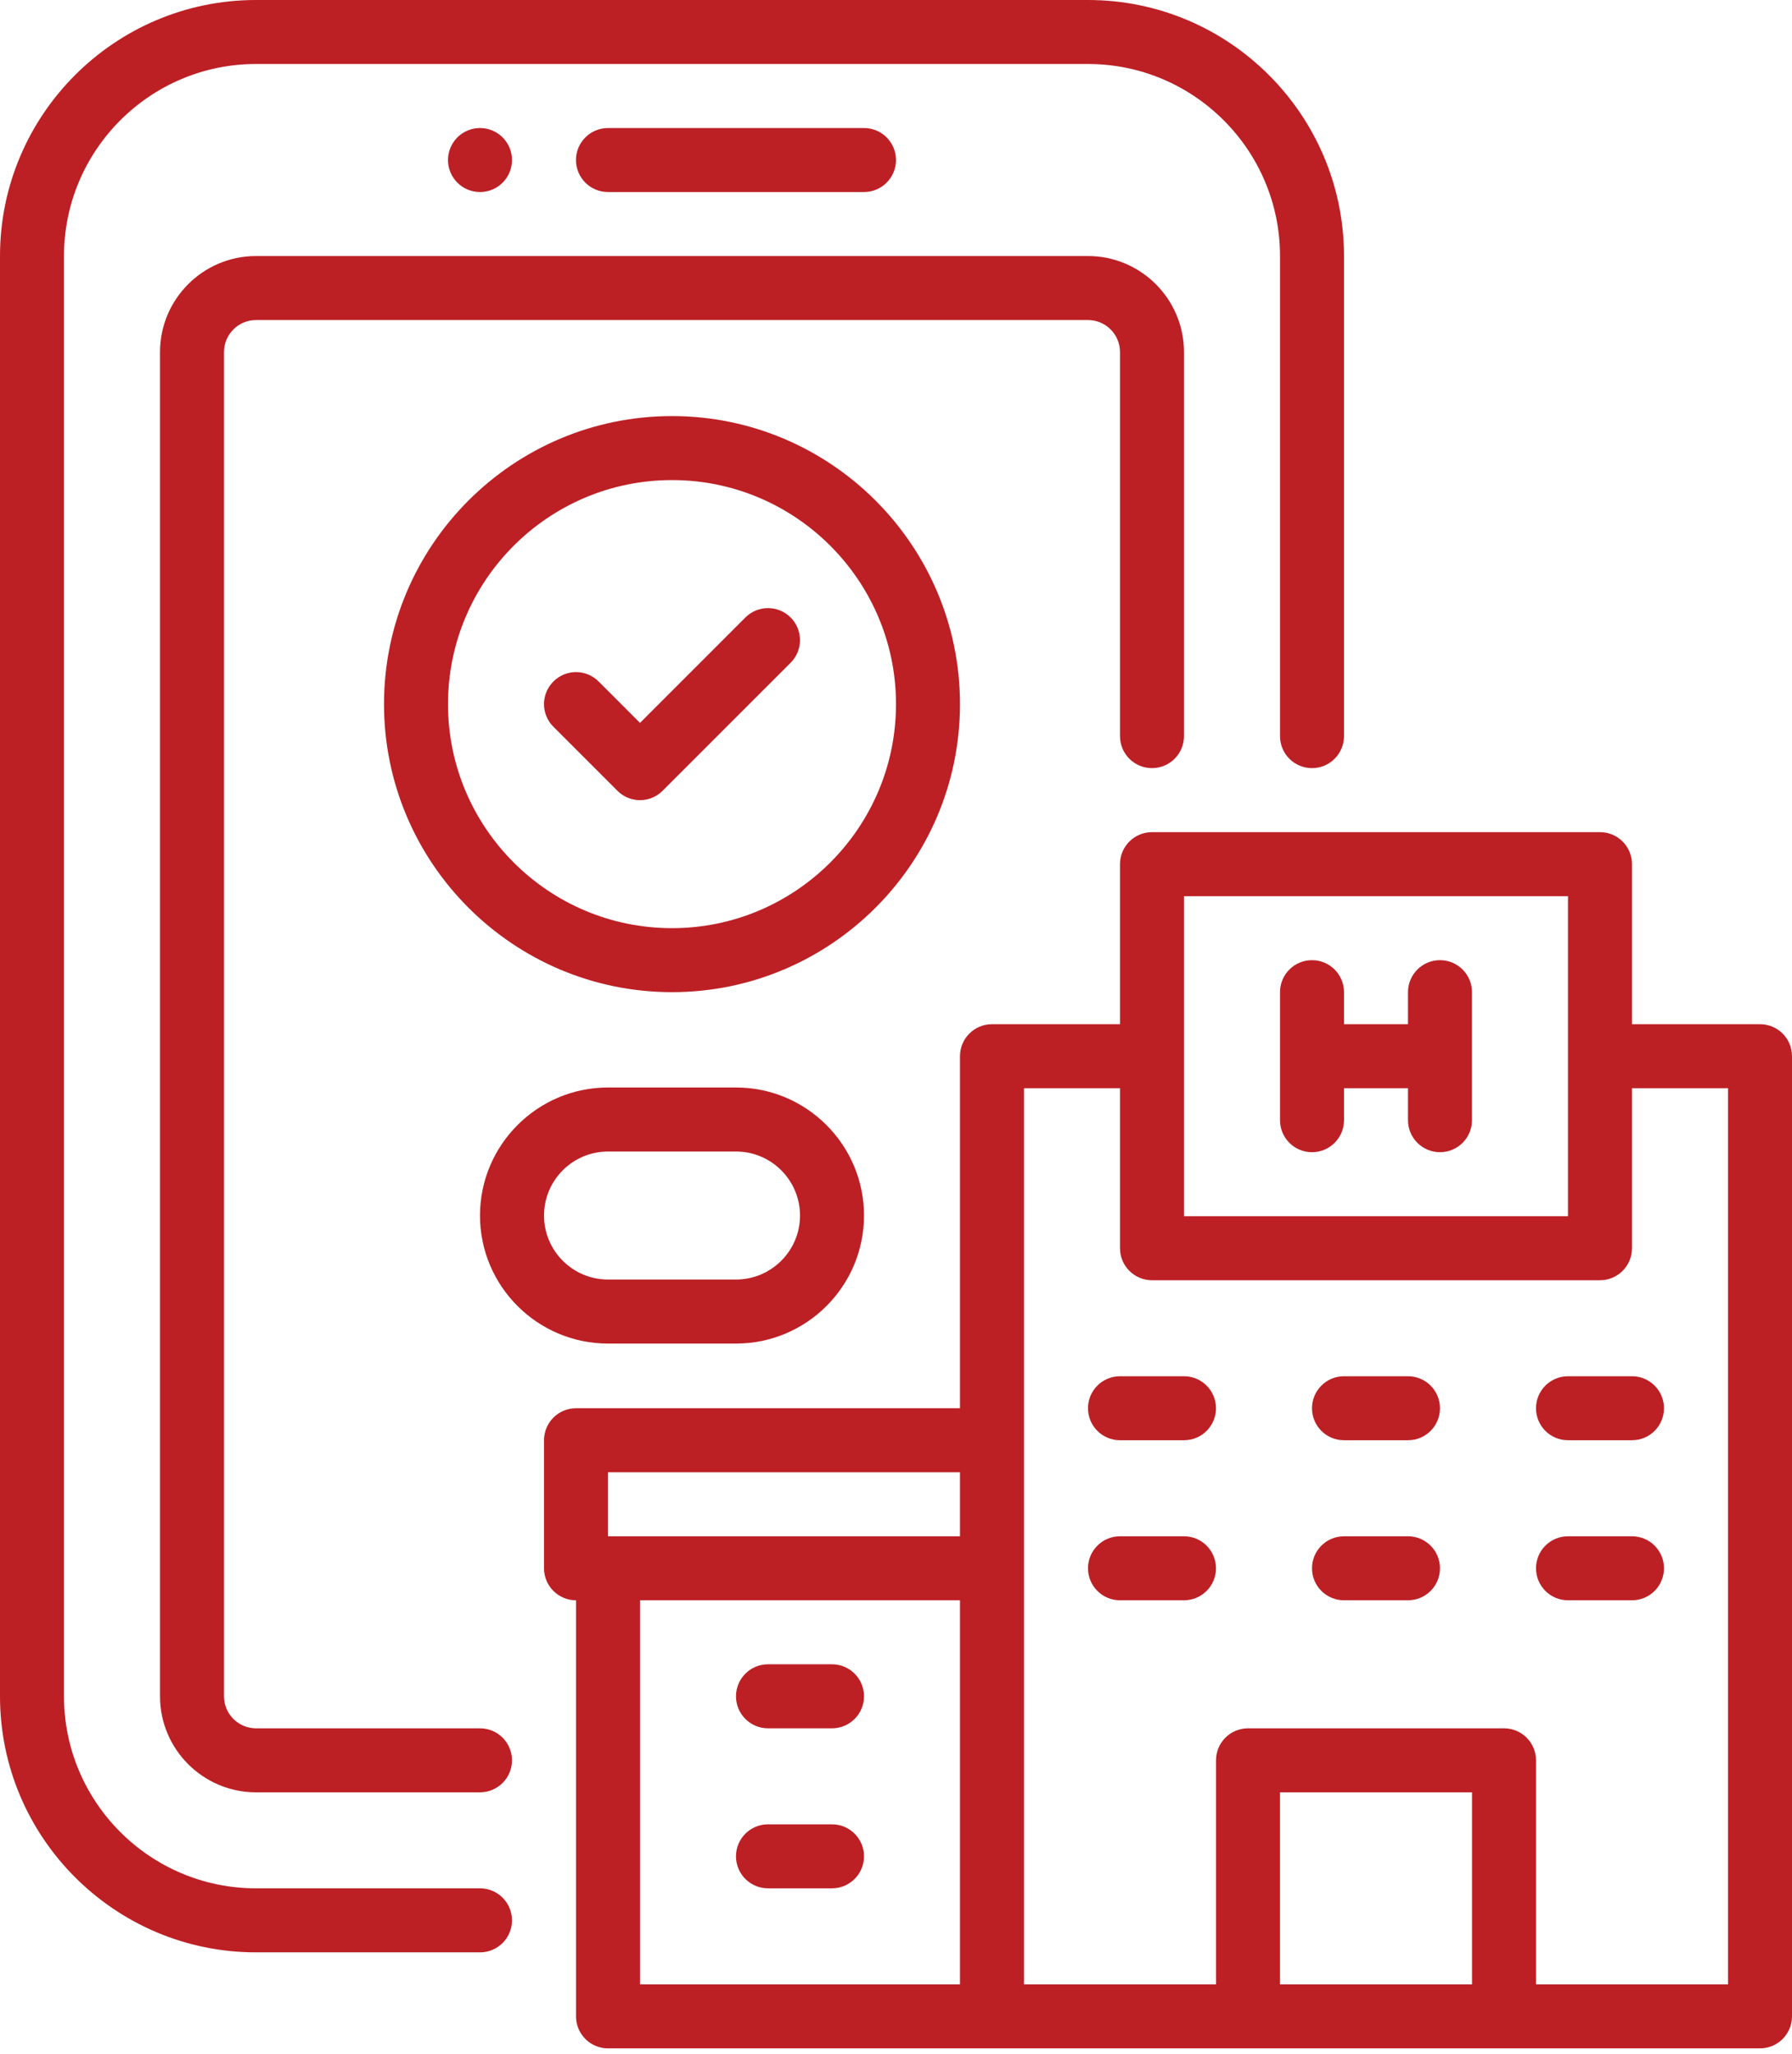 <svg width="48" height="55" viewBox="0 0 48 55" fill="none" xmlns="http://www.w3.org/2000/svg">
<path d="M12.857 50.571H6.857C4.021 50.571 1.714 48.264 1.714 45.429V6.857C1.714 4.021 4.021 1.714 6.857 1.714H29.143C31.979 1.714 34.286 4.021 34.286 6.857V19.714C34.286 20.188 34.669 20.571 35.143 20.571C35.617 20.571 36 20.188 36 19.714V6.857C36 3.076 32.924 0 29.143 0H6.857C3.076 0 0 3.076 0 6.857V45.429C0 49.209 3.076 52.286 6.857 52.286H12.857C13.331 52.286 13.714 51.902 13.714 51.429C13.714 50.955 13.331 50.571 12.857 50.571Z" fill="#BC2025"/>
<path d="M12.857 46.286H6.857C6.385 46.286 6 45.901 6 45.429V9.429C6 8.956 6.385 8.571 6.857 8.571H29.143C29.616 8.571 30 8.956 30 9.429V19.714C30 20.188 30.383 20.571 30.857 20.571C31.331 20.571 31.714 20.188 31.714 19.714V9.429C31.714 8.011 30.561 6.857 29.143 6.857H6.857C5.439 6.857 4.286 8.011 4.286 9.429V45.429C4.286 46.846 5.439 48 6.857 48H12.857C13.33 48 13.714 47.616 13.714 47.143C13.714 46.669 13.33 46.286 12.857 46.286Z" fill="#BC2025"/>
<path d="M16.286 3.429C15.812 3.429 15.428 3.812 15.428 4.286C15.428 4.759 15.812 5.143 16.286 5.143H23.143C23.616 5.143 24 4.759 24 4.286C24 3.812 23.616 3.429 23.143 3.429H16.286Z" fill="#BC2025"/>
<path d="M12.857 5.143C13.331 5.143 13.714 4.759 13.714 4.286C13.714 3.812 13.331 3.429 12.857 3.429C12.384 3.429 12 3.812 12 4.286C12 4.759 12.384 5.143 12.857 5.143Z" fill="#BC2025"/>
<path d="M47.143 27.429H43.714V23.143C43.714 22.669 43.331 22.286 42.857 22.286H30.857C30.384 22.286 30 22.669 30 23.143V27.429H26.572C26.098 27.429 25.714 27.812 25.714 28.286V37.714H15.429C14.955 37.714 14.572 38.098 14.572 38.571V42C14.572 42.473 14.955 42.857 15.429 42.857V54C15.429 54.473 15.812 54.857 16.286 54.857H47.143C47.617 54.857 48 54.473 48 54V28.286C48 27.812 47.617 27.429 47.143 27.429ZM31.714 24H42V32.571H31.714V24ZM16.286 39.429H25.714V41.143H16.286V39.429ZM17.143 42.857H25.714V53.143H17.143V42.857ZM34.286 53.143V48H39.429V53.143H34.286ZM46.286 53.143H41.143V47.143C41.143 46.669 40.76 46.286 40.286 46.286H33.429C32.955 46.286 32.572 46.669 32.572 47.143V53.143H27.429V29.143H30V33.429C30 33.902 30.384 34.286 30.857 34.286H42.857C43.331 34.286 43.714 33.902 43.714 33.429V29.143H46.286V53.143Z" fill="#BC2025"/>
<path d="M35.143 30.857C35.617 30.857 36 30.473 36 30V29.143H37.714V30C37.714 30.473 38.098 30.857 38.571 30.857C39.045 30.857 39.428 30.473 39.428 30V26.571C39.428 26.098 39.045 25.714 38.571 25.714C38.098 25.714 37.714 26.098 37.714 26.571V27.429H36V26.571C36 26.098 35.617 25.714 35.143 25.714C34.669 25.714 34.286 26.098 34.286 26.571V30C34.286 30.473 34.669 30.857 35.143 30.857Z" fill="#BC2025"/>
<path d="M31.714 36.857H30C29.526 36.857 29.143 37.241 29.143 37.714C29.143 38.188 29.526 38.571 30 38.571H31.714C32.188 38.571 32.571 38.188 32.571 37.714C32.571 37.241 32.188 36.857 31.714 36.857Z" fill="#BC2025"/>
<path d="M37.714 36.857H36C35.526 36.857 35.143 37.241 35.143 37.714C35.143 38.188 35.526 38.571 36 38.571H37.714C38.188 38.571 38.571 38.188 38.571 37.714C38.571 37.241 38.188 36.857 37.714 36.857Z" fill="#BC2025"/>
<path d="M43.714 36.857H42C41.526 36.857 41.143 37.241 41.143 37.714C41.143 38.188 41.526 38.571 42 38.571H43.714C44.188 38.571 44.571 38.188 44.571 37.714C44.571 37.241 44.188 36.857 43.714 36.857Z" fill="#BC2025"/>
<path d="M31.714 41.143H30C29.526 41.143 29.143 41.527 29.143 42C29.143 42.473 29.526 42.857 30 42.857H31.714C32.188 42.857 32.571 42.473 32.571 42C32.571 41.527 32.188 41.143 31.714 41.143Z" fill="#BC2025"/>
<path d="M37.714 41.143H36C35.526 41.143 35.143 41.527 35.143 42C35.143 42.473 35.526 42.857 36 42.857H37.714C38.188 42.857 38.571 42.473 38.571 42C38.571 41.527 38.188 41.143 37.714 41.143Z" fill="#BC2025"/>
<path d="M43.714 41.143H42C41.526 41.143 41.143 41.527 41.143 42C41.143 42.473 41.526 42.857 42 42.857H43.714C44.188 42.857 44.571 42.473 44.571 42C44.571 41.527 44.188 41.143 43.714 41.143Z" fill="#BC2025"/>
<path d="M22.286 44.571H20.572C20.098 44.571 19.714 44.955 19.714 45.429C19.714 45.902 20.098 46.286 20.572 46.286H22.286C22.759 46.286 23.143 45.902 23.143 45.429C23.143 44.955 22.759 44.571 22.286 44.571Z" fill="#BC2025"/>
<path d="M22.286 48.857H20.572C20.098 48.857 19.714 49.241 19.714 49.714C19.714 50.188 20.098 50.571 20.572 50.571H22.286C22.759 50.571 23.143 50.188 23.143 49.714C23.143 49.241 22.759 48.857 22.286 48.857Z" fill="#BC2025"/>
<path d="M10.286 18.857C10.286 23.111 13.746 26.571 18 26.571C22.253 26.571 25.714 23.111 25.714 18.857C25.714 14.604 22.253 11.143 18 11.143C13.746 11.143 10.286 14.604 10.286 18.857ZM24 18.857C24 22.166 21.308 24.857 18 24.857C14.691 24.857 12 22.166 12 18.857C12 15.549 14.691 12.857 18 12.857C21.308 12.857 24 15.549 24 18.857Z" fill="#BC2025"/>
<path d="M16.035 18.251C15.7 17.916 15.158 17.916 14.823 18.251C14.488 18.586 14.488 19.128 14.823 19.463L16.537 21.177C16.704 21.345 16.924 21.429 17.143 21.429C17.362 21.429 17.582 21.345 17.749 21.177L21.178 17.749C21.512 17.414 21.512 16.872 21.178 16.537C20.843 16.202 20.3 16.202 19.965 16.537L17.143 19.359L16.035 18.251Z" fill="#BC2025"/>
<path d="M19.714 35.982C21.605 35.982 23.143 34.444 23.143 32.553C23.143 30.663 21.605 29.124 19.714 29.124H16.286C14.395 29.124 12.857 30.663 12.857 32.553C12.857 34.444 14.395 35.982 16.286 35.982H19.714ZM14.572 32.553C14.572 31.608 15.34 30.839 16.286 30.839H19.714C20.66 30.839 21.429 31.608 21.429 32.553C21.429 33.498 20.66 34.267 19.714 34.267H16.286C15.34 34.267 14.572 33.498 14.572 32.553Z" fill="#BC2025"/>
</svg>
